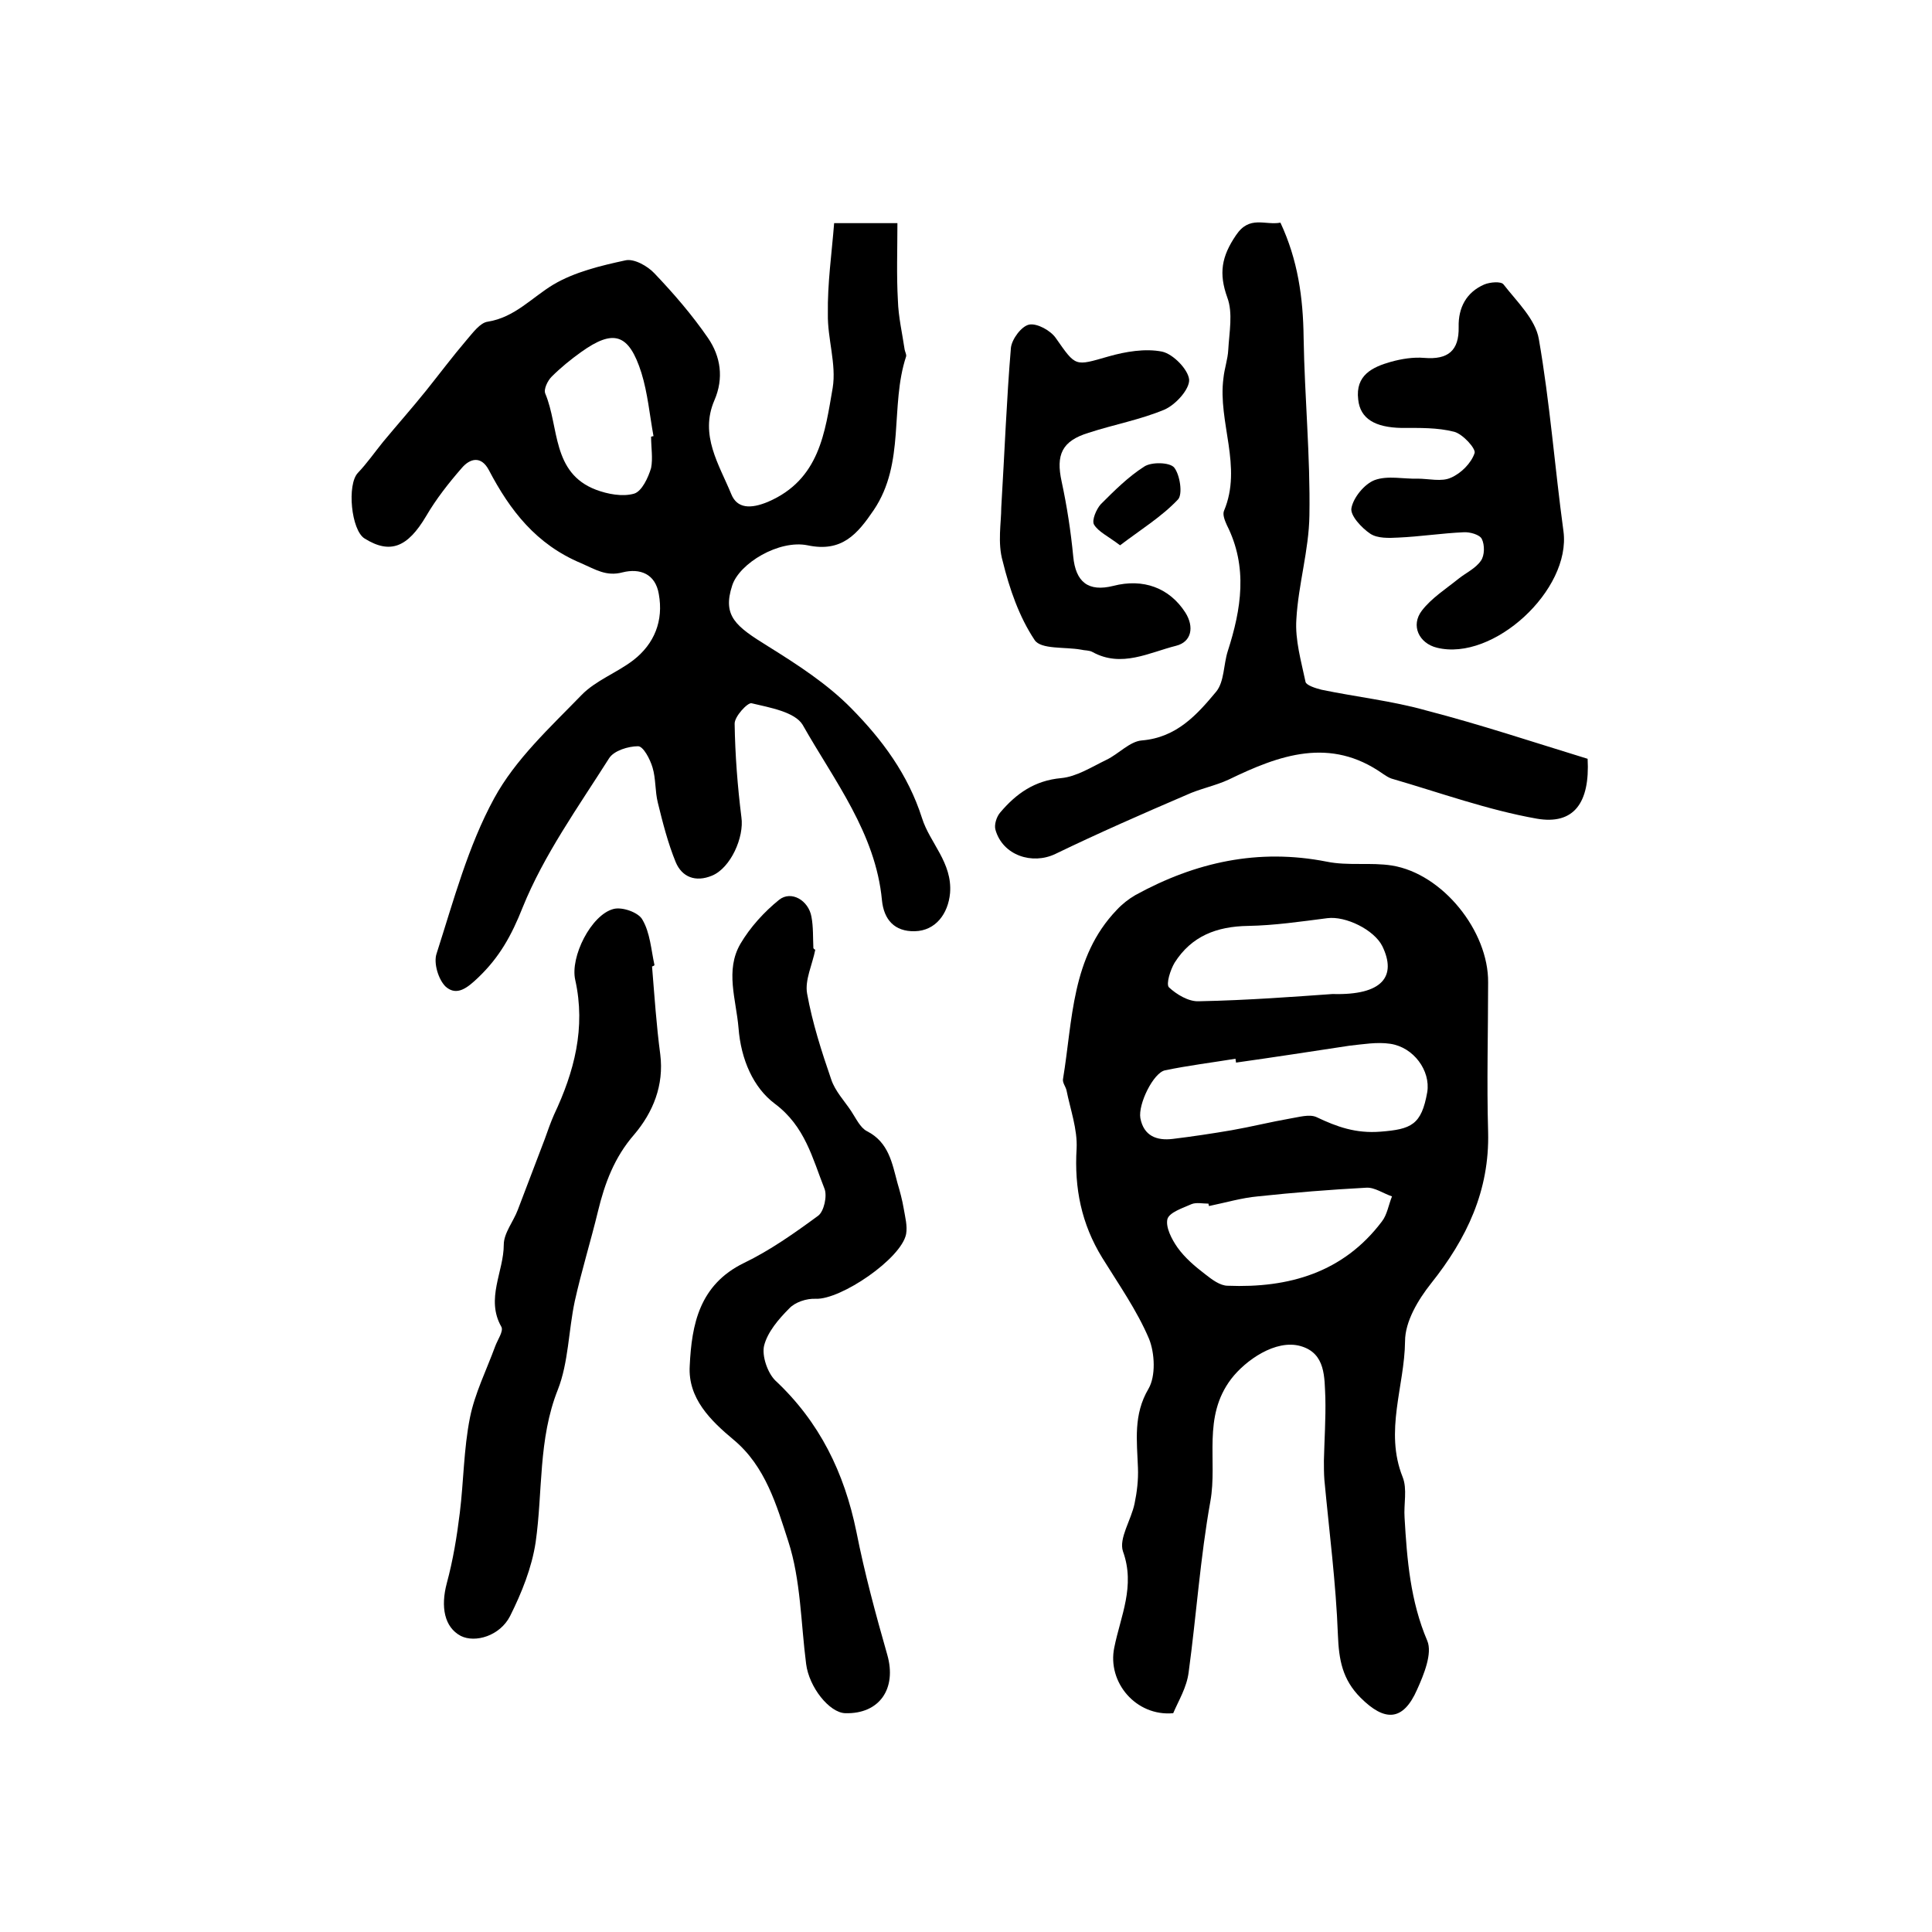 <?xml version="1.0" encoding="utf-8"?>
<!-- Generator: Adobe Illustrator 22.0.0, SVG Export Plug-In . SVG Version: 6.00 Build 0)  -->
<svg version="1.1" id="图层_1" xmlns="http://www.w3.org/2000/svg" xmlns:xlink="http://www.w3.org/1999/xlink" x="0px" y="0px"
	 viewBox="0 0 400 400" style="enable-background:new 0 0 400 400;" xml:space="preserve">
<style type="text/css">
	.st0{fill:#FFFFFF;}
</style>
<g>
	
	<path d="M242.9,354.7c-7.7,0.7-13.7-6.4-12.2-13.6c1.3-6.5,4.4-12.7,1.8-19.9c-0.9-2.7,1.7-6.5,2.4-9.9c0.5-2.4,0.8-4.9,0.7-7.4
		c-0.2-5.6-1-11,2.2-16.4c1.5-2.6,1.3-7.3,0.1-10.3c-2.5-5.9-6.3-11.3-9.7-16.8c-4.3-7-5.8-14.4-5.3-22.6c0.2-4-1.3-8.1-2.1-12.1
		c-0.2-0.8-0.9-1.6-0.7-2.4c2-12.1,1.7-25.1,11.1-34.9c1.1-1.2,2.5-2.3,3.9-3.1c12.4-6.8,25.4-9.7,39.6-6.9
		c4.4,0.9,9.1,0.1,13.5,0.8c10.5,1.7,20,13.6,19.9,24.2c0,10.3-0.3,20.7,0,31c0.3,12.1-4.4,22-11.8,31.3c-2.7,3.4-5.4,7.9-5.4,12
		c-0.1,9.3-4.3,18.6-0.5,28.1c1,2.5,0.2,5.6,0.4,8.4c0.5,8.7,1.2,17.3,4.7,25.5c1.1,2.6-0.7,7-2.1,10.1c-2.9,6.6-6.7,6.7-11.7,1.7
		c-3.8-3.8-4.5-7.9-4.7-13c-0.4-10.7-1.8-21.4-2.8-32.1c-0.1-1.3-0.1-2.7-0.1-4c0.1-4.3,0.4-8.7,0.3-13c-0.2-4.2,0.1-9.2-5.1-10.7
		c-5.2-1.5-11.5,3-14.4,6.8c-6,7.9-2.8,16.9-4.3,25.3c-2.1,11.7-2.9,23.6-4.5,35.4C245.7,349.4,244,352.1,242.9,354.7z M255.9,220
		c0-0.3-0.1-0.5-0.1-0.8c-4.9,0.8-9.8,1.4-14.6,2.4c-2.4,0.5-5.6,7-5.1,9.9c0.7,3.7,3.4,4.7,6.7,4.3c4.1-0.5,8.1-1.1,12.2-1.8
		c4-0.7,8-1.7,12-2.4c1.9-0.3,4.1-1,5.6-0.3c4.2,2,8.1,3.4,13.2,3c6.4-0.5,8.5-1.4,9.7-8.2c0.7-4.4-2.8-9.3-7.7-10
		c-2.7-0.4-5.6,0.1-8.4,0.4C271.5,217.7,263.7,218.9,255.9,220z M250.3,249.7c0-0.2-0.1-0.3-0.1-0.5c-1.2,0-2.5-0.3-3.5,0.1
		c-1.8,0.8-4.6,1.7-5,3.1c-0.4,1.7,0.9,4.2,2.1,5.9c1.5,2.1,3.6,3.9,5.7,5.5c1.4,1.1,3.1,2.4,4.7,2.4c12.6,0.5,23.9-2.7,31.9-13.3
		c1.1-1.4,1.4-3.5,2.1-5.2c-1.8-0.6-3.6-1.9-5.3-1.8c-7.5,0.4-15,1-22.5,1.8C257.1,248,253.7,249,250.3,249.7z M275.9,205.8
		c10.4,0.3,13.3-3.7,10.3-9.9c-1.7-3.4-7.6-6.3-11.4-5.8c-5.5,0.7-10.9,1.5-16.4,1.6c-6.5,0.1-11.7,2.1-15.2,7.6
		c-0.9,1.5-1.8,4.4-1.2,5.1c1.6,1.5,4.1,3,6.2,2.9C258.5,207.1,268.7,206.3,275.9,205.8z"/>
	<path d="M172.7,46.2c4.6,0,8.4,0,13.1,0c0,5.5-0.2,10.8,0.1,16c0.1,3.4,0.9,6.8,1.4,10.2c0.1,0.5,0.4,1,0.3,1.4
		c-3.4,10.3-0.1,22-6.7,31.8c-3.4,5-6.6,8.8-13.7,7.3c-5.9-1.2-14.1,3.7-15.6,8.3c-2.1,6.4,0.8,8.5,7.4,12.6
		c6.1,3.8,12.3,7.8,17.3,12.9c6.3,6.4,11.7,13.6,14.6,22.7c1.6,5.1,6.3,9.2,5.8,15.5c-0.4,4.3-3,7.8-7.3,7.9
		c-4.2,0.1-6.4-2.4-6.8-6.4c-1.3-13.9-9.9-24.8-16.4-36.3c-1.6-2.7-6.8-3.6-10.6-4.5c-0.8-0.2-3.6,2.8-3.5,4.3
		c0.1,6.4,0.6,12.9,1.4,19.3c0.6,4.1-2.2,10.5-6.1,12.1c-3.4,1.4-6.2,0.3-7.5-2.8c-1.6-3.9-2.7-8.2-3.7-12.3c-0.6-2.4-0.4-5-1.1-7.3
		c-0.5-1.7-1.9-4.4-3-4.4c-2,0-5,0.9-6,2.5c-6.4,10.1-13.5,20-17.9,30.9c-2.3,5.8-4.8,10.3-9.2,14.5c-2.2,2.1-4.4,3.9-6.7,1.9
		c-1.5-1.4-2.6-4.9-1.9-6.9c3.5-10.9,6.5-22.2,11.9-32.1c4.4-8.1,11.6-14.7,18.1-21.4c2.9-3,7.3-4.6,10.7-7.2
		c4.4-3.4,6.3-8.2,5.3-13.7c-0.7-4.2-3.9-5.4-7.5-4.5c-3.4,0.9-5.6-0.6-8.6-1.9c-9.3-3.9-14.7-10.9-19.1-19.3
		c-1.6-3-3.9-2.4-5.6-0.4c-2.7,3.1-5.3,6.4-7.4,10c-3.8,6.4-7.4,7.9-12.7,4.6c-2.8-1.7-3.7-11.2-1.4-13.6c1.9-2,3.5-4.3,5.2-6.4
		c2.9-3.5,6-7,8.9-10.6c2.8-3.5,5.5-7.1,8.4-10.5c1.3-1.5,2.8-3.6,4.4-3.8c5.6-0.9,9.1-5,13.6-7.7c4.4-2.6,9.8-3.9,14.9-5
		c1.8-0.4,4.6,1.2,6,2.7c4,4.2,7.8,8.6,11.1,13.4c2.6,3.8,3.3,8.3,1.3,12.9c-3.1,7.2,1,13.3,3.5,19.4c1.2,3,4,3.1,7.6,1.6
		c10.7-4.6,11.8-14.4,13.4-23.6c0.8-4.9-1.1-10.2-1-15.3C171.3,58.7,172.2,52.5,172.7,46.2z M134.8,90.4c0.2,0,0.3-0.1,0.5-0.1
		c-0.8-4.4-1.2-8.9-2.5-13.1c-2.6-8.2-5.8-9.1-12.5-4.3c-2.1,1.5-4.2,3.2-6.1,5.1c-0.8,0.8-1.7,2.6-1.3,3.5
		c2.9,6.9,1.3,16.4,10.5,19.9c2.4,0.9,5.5,1.5,7.9,0.8c1.6-0.5,2.9-3.3,3.5-5.3C135.2,94.9,134.8,92.6,134.8,90.4z"/>
	<path d="M328.7,157.1c0.5,9.2-2.9,13.7-10.5,12.4c-10.2-1.8-20.1-5.4-30.1-8.3c-0.6-0.2-1.2-0.6-1.8-1c-10.9-7.7-21.4-3.9-31.9,1.2
		c-2.8,1.3-6,1.9-8.8,3.2c-9.1,3.9-18.2,7.9-27.1,12.2c-4.8,2.3-10.9,0.3-12.4-5c-0.3-1,0.2-2.7,1-3.6c3.3-3.9,7.1-6.6,12.6-7.1
		c3.2-0.3,6.3-2.3,9.4-3.8c2.5-1.2,4.8-3.8,7.3-4c7.2-0.6,11.4-5.3,15.4-10.1c1.7-2.1,1.5-5.6,2.4-8.4c2.8-8.7,4.2-17.4-0.2-26.1
		c-0.4-0.9-0.9-2.1-0.6-2.9c3.9-9.2-1.3-18.4-0.1-27.5c0.2-2,0.9-3.9,1-5.9c0.2-3.6,1-7.6-0.2-10.8c-1.8-5-1.2-8.5,1.8-12.9
		c2.8-4.2,6-2,9.2-2.6c3.6,7.7,4.7,15.5,4.8,23.8c0.2,12.3,1.4,24.5,1.2,36.8c-0.1,7.2-2.3,14.3-2.7,21.5c-0.3,4.3,1,8.7,1.9,13
		c0.2,0.7,2.1,1.3,3.3,1.6c7.2,1.5,14.6,2.3,21.7,4.3C306.5,150,317.6,153.7,328.7,157.1z"/>
	<path d="M168.8,196.6c-0.6,3.1-2.2,6.3-1.7,9.1c1.1,6.1,3,12,5,17.8c0.8,2.4,2.7,4.4,4.1,6.5c1,1.5,1.9,3.5,3.3,4.2
		c4.5,2.3,5.2,6.6,6.3,10.7c0.5,1.7,1,3.5,1.3,5.3c0.3,1.8,0.8,3.6,0.5,5.3c-1,5.1-13.5,13.6-18.7,13.4c-1.9-0.1-4.3,0.7-5.5,2
		c-2.2,2.2-4.5,4.9-5.2,7.7c-0.5,2.1,0.7,5.6,2.3,7.2c9.2,8.6,14.3,19.1,16.8,31.3c1.7,8.6,4,17.1,6.4,25.5c2,7-1.6,12.3-8.7,12.1
		c-3.3-0.1-7.5-5.4-8.1-10.2c-1.1-8.5-1.1-17.4-3.7-25.4c-2.4-7.4-4.7-15.5-11.3-21c-4.8-4-9.5-8.6-9.1-15.3
		c0.4-8.6,2-16.8,11.2-21.3c5.4-2.6,10.5-6.2,15.4-9.8c1.2-0.9,1.9-4.1,1.3-5.6c-2.5-6.3-4-12.9-10.3-17.6c-4.4-3.3-7-9.1-7.5-15.7
		c-0.5-5.9-2.8-11.9,0.4-17.4c2-3.4,4.9-6.6,8-9.1c2.5-2,6.1,0.1,6.7,3.5c0.4,2.1,0.3,4.3,0.4,6.5
		C168.6,196.6,168.7,196.6,168.8,196.6z"/>
	<path d="M135,200.1c0.5,6.1,0.9,12.2,1.7,18.2c0.8,6.4-1.5,12-5.4,16.6c-4.1,4.7-6.1,10.1-7.5,15.9c-1.5,6.2-3.4,12.3-4.8,18.6
		c-1.3,6.1-1.3,12.7-3.5,18.3c-4.1,10.3-3.1,21.1-4.6,31.6c-0.8,5.3-2.9,10.5-5.3,15.3c-2.1,4.1-7.2,5.6-10.2,4.1
		c-3.4-1.8-4.2-6-2.9-10.9c1.3-4.8,2.1-9.7,2.7-14.6c0.8-6.5,0.8-13.2,2.1-19.7c1-5,3.4-9.8,5.2-14.7c0.5-1.4,1.8-3.2,1.3-4.1
		c-3.3-5.8,0.5-11.4,0.5-17c0-2.4,2-4.8,2.9-7.2c1.9-4.9,3.7-9.8,5.6-14.7c0.6-1.7,1.2-3.4,1.9-5c4.2-8.9,6.6-18,4.4-27.9
		c-1.1-4.8,3.3-13.5,7.9-14.7c1.8-0.5,5.2,0.7,6,2.2c1.6,2.7,1.8,6.2,2.5,9.4C135.4,200,135.2,200,135,200.1z"/>
	<path d="M293.5,99.1c2.3,0,5,0.7,6.9-0.2c2.1-0.9,4.2-3,4.9-5.1c0.3-0.9-2.4-3.9-4.2-4.4c-3.5-0.9-7.2-0.8-10.9-0.8
		c-5.5-0.1-8.6-1.9-9-5.9c-0.6-5,2.9-6.7,6.8-7.8c2.2-0.6,4.6-1,6.9-0.8c4.9,0.4,7.2-1.5,7.1-6.4c-0.1-4,1.6-7.2,5.3-8.8
		c1.2-0.5,3.5-0.7,4,0c2.8,3.6,6.6,7.2,7.3,11.3c2.3,13.2,3.3,26.6,5.1,39.8c1.6,12.1-14.5,27-26.2,24.1c-3.7-0.9-5.5-4.6-3.1-7.7
		c2-2.6,5-4.5,7.6-6.6c1.5-1.2,3.5-2.1,4.6-3.7c0.8-1.1,0.8-3.3,0.2-4.5c-0.4-0.9-2.5-1.5-3.8-1.4c-4.5,0.2-9,0.9-13.5,1.1
		c-1.9,0.1-4.3,0.2-5.8-0.8c-1.8-1.2-4.2-3.8-3.9-5.3c0.4-2.2,2.7-5,4.8-5.8C287.3,98.4,290.6,99.2,293.5,99.1
		C293.5,99.2,293.5,99.1,293.5,99.1z"/>
	<path d="M207.3,105.1c0.7-11.6,1.1-22.4,2-33.1c0.2-1.8,2.2-4.5,3.8-4.8c1.6-0.3,4.4,1.2,5.5,2.8c4.2,6,3.9,5.8,10.9,3.8
		c3.5-1,7.6-1.7,11.1-1c2.3,0.5,5.4,3.7,5.6,5.8c0.1,2-2.8,5.2-5.1,6.2c-5,2.1-10.5,3.1-15.7,4.8c-5.6,1.7-6.8,4.6-5.6,10.1
		c1.1,5.1,1.9,10.3,2.4,15.5c0.5,5.3,3.1,7.4,8.3,6.1c6.2-1.6,11.6,0.4,14.9,5.5c1.9,3,1.3,6.1-1.9,6.9c-5.6,1.4-11.3,4.6-17.3,1.3
		c-0.7-0.4-1.6-0.3-2.4-0.5c-3.3-0.6-8.3,0-9.6-2c-3.2-4.8-5.2-10.6-6.6-16.3C206.5,112.4,207.3,108.2,207.3,105.1z"/>
	<path d="M231.9,112.9c-2.5-1.9-4.5-2.8-5.4-4.3c-0.5-0.9,0.5-3.2,1.4-4.2c2.8-2.8,5.7-5.7,9-7.8c1.5-1,5.3-0.9,6.2,0.2
		c1.2,1.5,1.8,5.5,0.8,6.6C240.5,107,236.1,109.7,231.9,112.9z"/>
	
	
	
	
</g>
</svg>
